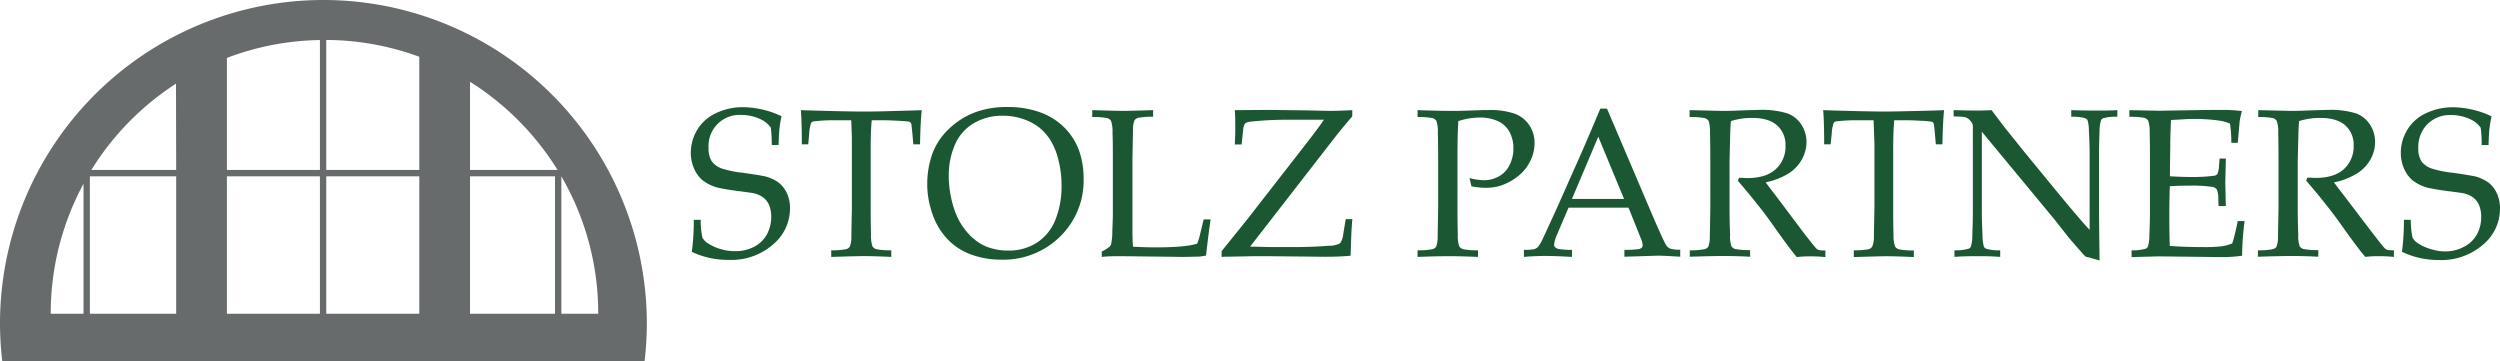 <svg xmlns="http://www.w3.org/2000/svg" xmlns:xlink="http://www.w3.org/1999/xlink" viewBox="0 0 547.47 79.05"><defs><style>.cls-1{fill:none;}.cls-2{clip-path:url(#clip-path);}.cls-3{fill:#1c5733;}.cls-4{fill:#686b6b;}</style><clipPath id="clip-path" transform="translate(0 0)"><rect class="cls-1" width="547.47" height="79.05"/></clipPath></defs><title>stolzLogo</title><g id="Layer_2" data-name="Layer 2"><g id="Layer_1-2" data-name="Layer 1"><g class="cls-2"><path class="cls-3" d="M151.5,55.14a51.56,51.56,0,0,0,.43-7h1.52a17.47,17.47,0,0,0,.37,3.9,3.48,3.48,0,0,0,1.26,1.28,10.39,10.39,0,0,0,2.68,1.21A10.5,10.5,0,0,0,161,55,8.65,8.65,0,0,0,165.21,54,6.54,6.54,0,0,0,168,51.21a7.85,7.85,0,0,0,.89-3.66,6.89,6.89,0,0,0-.44-2.58,4.06,4.06,0,0,0-1.35-1.75,5.5,5.5,0,0,0-2.24-.94c-.56-.09-1.67-.25-3.35-.46s-3.1-.46-4.27-.71a9.47,9.47,0,0,1-3.47-1.7,7.06,7.06,0,0,1-1.8-2.55,8.45,8.45,0,0,1-.69-3.41,9.74,9.74,0,0,1,1.39-5,9.31,9.31,0,0,1,4.12-3.67,13.54,13.54,0,0,1,5.92-1.31,19.35,19.35,0,0,1,4.2.51,18.81,18.81,0,0,1,4.24,1.48,25.08,25.08,0,0,0-.45,2.66c-.09.82-.16,2-.2,3.63H169a28.4,28.4,0,0,0-.2-3.8,5.92,5.92,0,0,0-1.55-1.47,9.73,9.73,0,0,0-4.87-1.31,6.79,6.79,0,0,0-7.21,7.17,5.34,5.34,0,0,0,.7,3A4.81,4.81,0,0,0,158.39,37a22.56,22.56,0,0,0,4.07.81c1.89.25,3.58.52,5.09.81a8.71,8.71,0,0,1,3.15,1.51,6.62,6.62,0,0,1,1.67,2.28A7.81,7.81,0,0,1,173,45.7a10.25,10.25,0,0,1-3.74,7.86,13.89,13.89,0,0,1-9.66,3.35,18.37,18.37,0,0,1-8.13-1.77" transform="translate(0 0)"/><path class="cls-3" d="M177,31.61h-1.41c0-3.61-.09-6.1-.22-7.49q2.46.09,7.74.22,4.28.09,5.7.09c1,0,3.4,0,7.13-.13q4.05-.09,5.91-.18c-.18,1.69-.31,4.18-.37,7.49H200l-.18-2.17c-.13-1.32-.21-2.06-.25-2.24a.75.75,0,0,0-.2-.39.85.85,0,0,0-.37-.18c-.21-.05-1-.11-2.26-.18s-2.33-.11-3.08-.11h-2.76q-.22,2.16-.23,5.85V45.42q0,3.07.07,6a7.13,7.13,0,0,0,.33,2.55,1.51,1.51,0,0,0,.84.6,15.81,15.81,0,0,0,3.27.24v1.45c-2.71-.12-4.73-.18-6.09-.18-.59,0-2.95.06-7.06.18V54.81a15.93,15.93,0,0,0,3.26-.24,1.38,1.38,0,0,0,.79-.53,5.54,5.54,0,0,0,.36-2.2q0-.47.11-6.42V32.24c0-.64,0-1.33,0-2.08l-.14-3.82H183a37.73,37.73,0,0,0-4.64.22,1,1,0,0,0-.7.3,7.81,7.81,0,0,0-.46,2.46Z" transform="translate(0 0)"/><path class="cls-3" d="M203.06,40.39a19.58,19.58,0,0,1,1.08-6.61,14,14,0,0,1,3.56-5.45,16.72,16.72,0,0,1,5.64-3.66,19.65,19.65,0,0,1,7.2-1.23,20.85,20.85,0,0,1,6.79,1,14.67,14.67,0,0,1,5,2.79,14.23,14.23,0,0,1,3.09,3.79,14.46,14.46,0,0,1,1.37,3.62,18.69,18.69,0,0,1,.51,4.46,17.11,17.11,0,0,1-5.13,12.69,17.64,17.64,0,0,1-12.93,5.07,18.8,18.8,0,0,1-6.64-1.15,13.47,13.47,0,0,1-5.2-3.43,15.16,15.16,0,0,1-3.24-5.52,19.81,19.81,0,0,1-1.11-6.42m4.71-1.88a22.63,22.63,0,0,0,.43,4.37,20.79,20.79,0,0,0,1.09,3.83,14.08,14.08,0,0,0,2.84,4.56A11.09,11.09,0,0,0,216,54a12.72,12.72,0,0,0,4.79.87,11.29,11.29,0,0,0,6.34-1.77,10.67,10.67,0,0,0,4-5,19.28,19.28,0,0,0,1.33-7.43,22.17,22.17,0,0,0-.95-6.63A14.4,14.4,0,0,0,230,30.65,11.71,11.71,0,0,0,227.68,28a11.87,11.87,0,0,0-3.5-1.89,13.73,13.73,0,0,0-4.64-.77A12.22,12.22,0,0,0,213.22,27a10,10,0,0,0-4.08,4.65,16.68,16.68,0,0,0-1.37,6.89" transform="translate(0 0)"/><path class="cls-3" d="M241.27,56.26V55.08A7.21,7.21,0,0,0,243,54a1.1,1.1,0,0,0,.31-.52,11.88,11.88,0,0,0,.27-2.71q.12-3.11.12-3.69V35c0-2.05,0-4.05-.07-6a7.34,7.34,0,0,0-.33-2.55,1.54,1.54,0,0,0-.84-.59,16.14,16.14,0,0,0-3.27-.23V24.12c3.68.1,6,.16,6.84.16s3.13-.06,6.49-.16v1.45a16.31,16.31,0,0,0-3.27.23,1.54,1.54,0,0,0-.8.53,5.75,5.75,0,0,0-.34,2.2q0,.45-.12,6.42v15.2q0,2.37.12,3.87c1.72.1,3.42.15,5.11.15q6.39,0,8.94-.81a9.82,9.82,0,0,0,.52-1.56l.91-3.76h1.52c-.34,2.25-.66,4.89-1,7.92a14.87,14.87,0,0,1-1.47.23c-.78,0-2,.07-3.62.07l-13.4-.16c-1.45,0-2.92,0-4.41.16" transform="translate(0 0)"/><path class="cls-3" d="M267.52,56.26V55L273,48.2l12.93-16.6q2.71-3.48,4-5.38h-7.68a77.67,77.67,0,0,0-8.53.43,2,2,0,0,0-1.08.41,2.79,2.79,0,0,0-.4,1.38l-.34,3.19H270.4c.07-1.28.11-2.34.11-3.19,0-1.68,0-3.12-.11-4.32q1,0,7.19-.05l8.47.1,5.16.11c1.23,0,2.87-.06,4.91-.16v1.36c-1.57,1.83-2.73,3.24-3.49,4.2L273.76,54l4.84.11c1.57,0,3.06,0,4.48,0q4.28,0,8-.3a4.86,4.86,0,0,0,2.39-.54,4.47,4.47,0,0,0,.69-2.05l.54-3.23h1.45c-.11,1.22-.18,2.37-.23,3.45L295.77,56c-1.53.15-3.41.23-5.66.23l-11.66-.12-4.25,0-5.05.1c-.59,0-1.13,0-1.63.06" transform="translate(0 0)"/><path class="cls-3" d="M310.43,25.57V24.12c3,.1,5.44.16,7.2.16,1.18,0,2.43,0,3.76-.06l3.55-.12,1.09,0a16.47,16.47,0,0,1,5.66.79,6.59,6.59,0,0,1,3.21,2.53,6.94,6.94,0,0,1,1.15,3.95,8.81,8.81,0,0,1-1,4,9.21,9.21,0,0,1-2.79,3.34,12.08,12.08,0,0,1-3.83,2,10.37,10.37,0,0,1-3.07.41,16.22,16.22,0,0,1-3.13-.32L321.8,39a14.44,14.44,0,0,0,3.17.47,6.68,6.68,0,0,0,3.22-.82,5.66,5.66,0,0,0,2.38-2.5,8,8,0,0,0,.85-3.68,7.5,7.5,0,0,0-.83-3.53,5.44,5.44,0,0,0-2.51-2.39,9.41,9.41,0,0,0-4.09-.81,15.39,15.39,0,0,0-4.62.77q-.19,2.4-.2,7.51V45.42q0,3.07.07,6a6.89,6.89,0,0,0,.33,2.55,1.52,1.52,0,0,0,.83.6,16,16,0,0,0,3.27.24v1.45q-4.19-.16-6.15-.16c-.51,0-2.88,0-7.09.16V54.81a15.88,15.88,0,0,0,3.25-.24,1.47,1.47,0,0,0,.81-.53,5.85,5.85,0,0,0,.34-2.19q0-.48.11-6.43V35q0-3.08-.07-6a6.85,6.85,0,0,0-.33-2.55,1.54,1.54,0,0,0-.84-.59,17,17,0,0,0-3.27-.23" transform="translate(0 0)"/><path class="cls-3" d="M333.72,56.26V54.72a12.78,12.78,0,0,0,2.24-.15,2,2,0,0,0,.81-.47,7.54,7.54,0,0,0,1.08-1.83c.27-.55,1.25-2.68,2.94-6.36l5.67-12.76q.93-2.12,4-9.37h1.45l9.67,22.7q2.37,5.52,3.13,6.93a2.43,2.43,0,0,0,.94,1,7,7,0,0,0,2.3.27v1.54c-2.35-.15-4-.23-4.94-.23l-7.29.23V54.72a24.06,24.06,0,0,0,3.08-.16,1.34,1.34,0,0,0,.73-.33.75.75,0,0,0,.19-.53,3.69,3.69,0,0,0-.31-1.29l-2.78-6.93H343.49L341,51.3a6.76,6.76,0,0,0-.66,2.29.77.77,0,0,0,.18.52,1.38,1.38,0,0,0,.77.4,16.4,16.4,0,0,0,2.95.21v1.54c-2.55-.14-4.46-.21-5.74-.21-1.46,0-3.07.07-4.81.21m10.55-12.7h11.41L350,29.94Z" transform="translate(0 0)"/><path class="cls-3" d="M370,25.57V24.12l2.69.06,4.35.1c.86,0,2.19,0,4-.09,2.36-.08,3.72-.12,4.1-.12a18.85,18.85,0,0,1,6.3.77,6.23,6.23,0,0,1,3.07,2.5,6.93,6.93,0,0,1,1.09,3.77,7.84,7.84,0,0,1-1,3.78A8.62,8.62,0,0,1,391.66,38a15.56,15.56,0,0,1-5,1.93c.38.52,1.27,1.7,2.67,3.52L395,51q2.44,3.15,2.85,3.51a1.64,1.64,0,0,0,.4.23,6.39,6.39,0,0,0,1.49.11v1.45c-1.13-.11-2.13-.16-3-.16s-2,0-3.26.16q-1.47-1.69-4.95-6.63c-1.28-1.82-2.42-3.34-3.4-4.56-1.59-2-3.11-3.85-4.54-5.49l.22-.68c.79,0,1.38.06,1.79.06,2.75,0,4.83-.64,6.25-1.94A6.63,6.63,0,0,0,391,31.88a5.63,5.63,0,0,0-1.84-4.42c-1.22-1.1-3.07-1.64-5.54-1.64a15.2,15.2,0,0,0-4.58.7c-.06.81-.1,1.57-.13,2.28,0,.21-.07,2.41-.16,6.58v10q0,3.07.12,6a6.71,6.71,0,0,0,.3,2.55,1.51,1.51,0,0,0,.84.6,15.75,15.75,0,0,0,3.24.24v1.45q-3.21-.16-5.9-.16-2.18,0-7.31.16V54.81a15.75,15.75,0,0,0,3.24-.24,1.47,1.47,0,0,0,.81-.53,5.85,5.85,0,0,0,.34-2.19c0-.32.05-2.46.11-6.43V35q0-3.08-.07-6a7.19,7.19,0,0,0-.32-2.55,1.62,1.62,0,0,0-.84-.59,17.17,17.17,0,0,0-3.27-.23" transform="translate(0 0)"/><path class="cls-3" d="M400.88,31.61h-1.41c0-3.61-.09-6.1-.22-7.49q2.46.09,7.74.22,4.27.09,5.7.09t7.13-.13q4.05-.09,5.91-.18c-.18,1.69-.3,4.18-.36,7.49h-1.45l-.18-2.17c-.12-1.32-.21-2.06-.25-2.24a.83.83,0,0,0-.19-.39,1,1,0,0,0-.38-.18,22.41,22.41,0,0,0-2.26-.18c-1.3-.08-2.32-.11-3.08-.11h-2.76q-.22,2.16-.23,5.85V45.42c0,2,0,4,.07,6A7.39,7.39,0,0,0,415,54a1.51,1.51,0,0,0,.84.6,15.81,15.81,0,0,0,3.27.24v1.45q-4.05-.18-6.09-.18-.88,0-7.06.18V54.81a15.93,15.93,0,0,0,3.26-.24A1.38,1.38,0,0,0,410,54a5.35,5.35,0,0,0,.36-2.2q0-.47.12-6.42V32.24c0-.64,0-1.33-.05-2.08l-.14-3.82h-3.37a37.73,37.73,0,0,0-4.64.22,1,1,0,0,0-.7.3,7.63,7.63,0,0,0-.45,2.46Z" transform="translate(0 0)"/><path class="cls-3" d="M428,56.26V54.81a9.73,9.73,0,0,0,3.14-.36.83.83,0,0,0,.45-.43,7.59,7.59,0,0,0,.32-2.37c.08-2,.12-3.71.12-5.15V28.09a3.26,3.26,0,0,0-.09-1,3.34,3.34,0,0,0-.82-1,1.93,1.93,0,0,0-.94-.46,16.55,16.55,0,0,0-2.36-.12V24.12q3.91.09,4.92.09,1.71,0,3.39-.09l2.8,3.7,4.62,5.75,6.75,8.22q3.24,3.93,5.2,6.19,1.26,1.49,2.1,2.34V33.84c0-1.47-.05-3.2-.16-5.19a8.12,8.12,0,0,0-.29-2.32,1,1,0,0,0-.48-.43,9.72,9.72,0,0,0-3.09-.33V24.12q2.67.09,5.4.09c1.72,0,3.29,0,4.69-.09v1.45a9.9,9.9,0,0,0-3.12.33.94.94,0,0,0-.46.46,7.8,7.8,0,0,0-.31,2.37q-.12,3-.12,5.13V44.73q0,3.3.12,12.32l-2.34-.68-.54-.11a.89.89,0,0,1-.25-.14,9.74,9.74,0,0,1-.86-.91Q453.89,53.05,453,52l-2.92-3.73L434,28.85V46.39q0,2.25.15,5.28a8.29,8.29,0,0,0,.3,2.34.9.9,0,0,0,.47.45,9.61,9.61,0,0,0,3.1.35v1.45c-1.32-.11-2.79-.16-4.39-.16-1.75,0-3.65,0-5.7.16" transform="translate(0 0)"/><path class="cls-3" d="M466.79,56.26V54.81a9.62,9.62,0,0,0,3.12-.36.86.86,0,0,0,.45-.43,8,8,0,0,0,.32-2.38c.09-2,.13-3.7.13-5.15V34.94c0-2,0-4-.06-6a7.26,7.26,0,0,0-.33-2.54,1.54,1.54,0,0,0-.84-.59,16.14,16.14,0,0,0-3.27-.23V24.12l6.45.13,6.84-.11q4.9-.08,7.13-.07a35.39,35.39,0,0,1,4.23.25,18.12,18.12,0,0,0-.5,2.24c0,.14-.16,1.71-.41,4.71h-1.42a24.88,24.88,0,0,0-.3-4.21,10.1,10.1,0,0,0-2.74-.7,40.92,40.92,0,0,0-5.06-.32c-.37,0-1.17,0-2.43.09s-2.15.11-2.69.16c-.06,1.67-.11,3.23-.14,4.69l-.09,7.62c1.77.11,3.39.16,4.87.16a35.25,35.25,0,0,0,4.59-.25,1.35,1.35,0,0,0,.93-.36,5.32,5.32,0,0,0,.37-1.86l.13-1.58h1.36v.43l-.12,4.71.12,5.27h-1.59l-.06-1.54a5.41,5.41,0,0,0-.31-2.08,1.49,1.49,0,0,0-1-.57,29.45,29.45,0,0,0-5-.27c-1,0-2.44,0-4.3.12-.07,1.5-.11,3.75-.11,6.72q0,4.19.11,6.36c2.17.16,4.61.25,7.3.25a31.8,31.8,0,0,0,4.09-.18,9.73,9.73,0,0,0,2.26-.62,15.13,15.13,0,0,0,.55-1.9c.33-1.34.55-2.35.65-3h1.52A60,60,0,0,0,491,56a31.76,31.76,0,0,1-4.73.3l-13.51-.16-5.93.16" transform="translate(0 0)"/><path class="cls-3" d="M494.53,25.57V24.12l2.7.06,4.34.1c.86,0,2.2,0,4-.09,2.35-.08,3.72-.12,4.1-.12a18.85,18.85,0,0,1,6.3.77,6.23,6.23,0,0,1,3.07,2.5,7,7,0,0,1,1.08,3.77,7.84,7.84,0,0,1-1,3.78,8.53,8.53,0,0,1-3,3.12,15.59,15.59,0,0,1-5,1.93c.37.52,1.26,1.7,2.67,3.52l5.71,7.5q2.43,3.15,2.84,3.51a1.9,1.9,0,0,0,.41.23,6.33,6.33,0,0,0,1.49.11v1.45c-1.14-.11-2.14-.16-3-.16s-2,0-3.26.16q-1.49-1.69-5-6.63c-1.29-1.82-2.42-3.34-3.41-4.56-1.58-2-3.1-3.85-4.54-5.49l.23-.68c.79,0,1.38.06,1.79.06,2.75,0,4.83-.64,6.25-1.94a6.66,6.66,0,0,0,2.12-5.14,5.62,5.62,0,0,0-1.83-4.42c-1.22-1.1-3.07-1.64-5.54-1.64a15.2,15.2,0,0,0-4.58.7c-.06.81-.1,1.57-.13,2.28,0,.21-.07,2.41-.16,6.58v10q0,3.07.11,6a6.85,6.85,0,0,0,.31,2.55,1.51,1.51,0,0,0,.84.6,15.75,15.75,0,0,0,3.24.24v1.45q-3.21-.16-5.9-.16-2.18,0-7.32.16V54.81a15.8,15.8,0,0,0,3.25-.24,1.47,1.47,0,0,0,.81-.53,5.85,5.85,0,0,0,.34-2.19q0-.48.11-6.43V35q0-3.08-.07-6a6.85,6.85,0,0,0-.33-2.55,1.54,1.54,0,0,0-.84-.59,17,17,0,0,0-3.27-.23" transform="translate(0 0)"/><path class="cls-3" d="M526,55.14a53.27,53.27,0,0,0,.43-7h1.51a17.18,17.18,0,0,0,.38,3.9,3.32,3.32,0,0,0,1.26,1.28,10.15,10.15,0,0,0,2.67,1.21,10.55,10.55,0,0,0,3.24.53A8.69,8.69,0,0,0,539.66,54a6.65,6.65,0,0,0,2.81-2.77,7.84,7.84,0,0,0,.88-3.66,6.7,6.7,0,0,0-.44-2.58,4,4,0,0,0-1.34-1.75,5.56,5.56,0,0,0-2.24-.94c-.56-.09-1.68-.25-3.35-.46s-3.1-.46-4.28-.71a9.49,9.49,0,0,1-3.46-1.7,7.06,7.06,0,0,1-1.8-2.55,8.45,8.45,0,0,1-.69-3.41,9.74,9.74,0,0,1,1.39-5,9.31,9.31,0,0,1,4.12-3.67,13.5,13.5,0,0,1,5.91-1.31,19.2,19.2,0,0,1,4.2.51,18.89,18.89,0,0,1,4.25,1.48,25.08,25.08,0,0,0-.45,2.66c-.1.82-.16,2-.21,3.63h-1.51a25.61,25.61,0,0,0-.21-3.8,5.88,5.88,0,0,0-1.54-1.47,9.77,9.77,0,0,0-4.88-1.31,7,7,0,0,0-5.24,2,7.08,7.08,0,0,0-2,5.18,5.34,5.34,0,0,0,.71,3A4.78,4.78,0,0,0,532.83,37a22.72,22.72,0,0,0,4.08.81c1.88.25,3.58.52,5.09.81a8.73,8.73,0,0,1,3.14,1.51,6.64,6.64,0,0,1,1.68,2.28,8,8,0,0,1,.65,3.32,10.24,10.24,0,0,1-3.73,7.86,13.89,13.89,0,0,1-9.66,3.35A18.37,18.37,0,0,1,526,55.14" transform="translate(0 0)"/><path class="cls-4" d="M70.82,0A70.83,70.83,0,0,0,0,70.83a72,72,0,0,0,.49,8.22H141.16a72,72,0,0,0,.49-8.22A70.83,70.83,0,0,0,70.82,0M18.29,68.7H11.11a59.65,59.65,0,0,1,7.18-28.46Zm20.29,0H19.68V38.61h18.9Zm0-31.48H20a60.27,60.27,0,0,1,18.54-18.9ZM70.06,68.7H49.69V38.61H70.06Zm0-31.48H49.69V12.68A59.82,59.82,0,0,1,70.06,8.77ZM91.82,68.7H71.45V38.61H91.82Zm0-31.48H71.45V8.75a59.77,59.77,0,0,1,20.37,3.68ZM121.54,68.7H102.93V38.61h18.61ZM102.93,37.22V17.91A60.33,60.33,0,0,1,122.1,37.22Zm20,31.48V38.62A59.56,59.56,0,0,1,131,68.7Z" transform="translate(0 0)"/></g></g></g></svg>